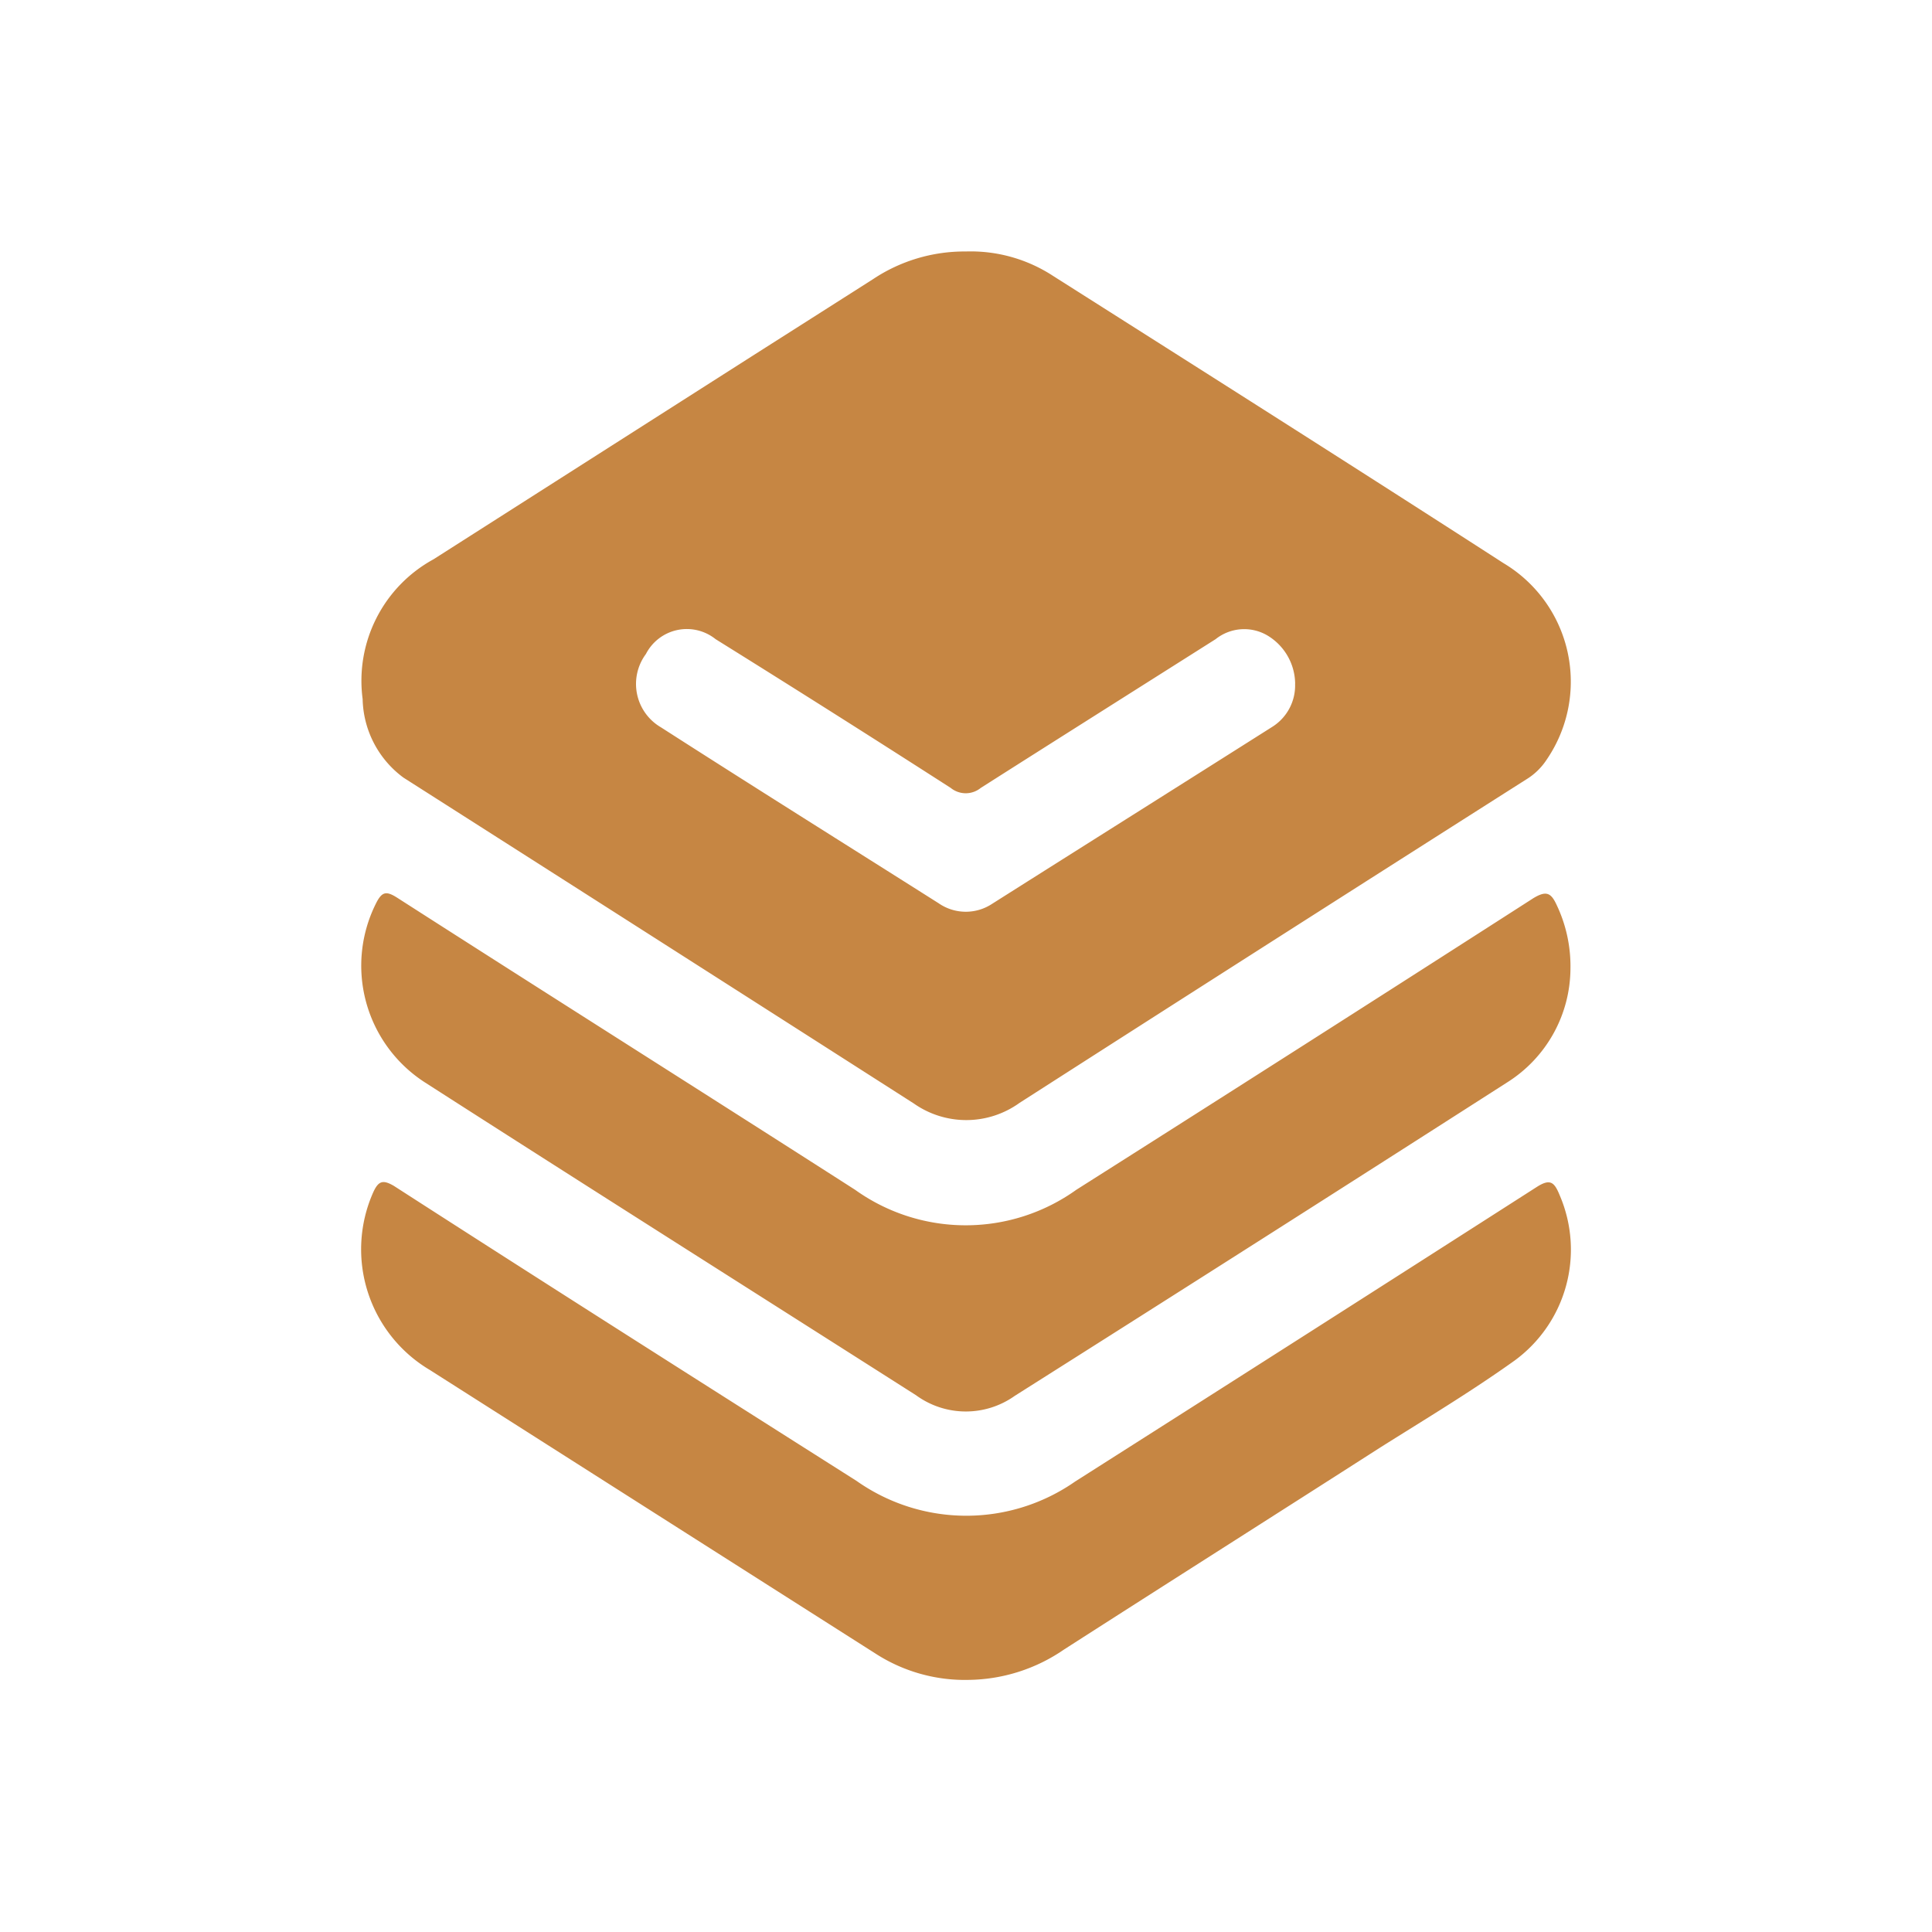<svg xmlns="http://www.w3.org/2000/svg" width="30" height="30" viewBox="0 0 30 30">
  <defs>
    <style>
      .cls-1 {
        fill: #c68643;
        fill-rule: evenodd;
      }
    </style>
  </defs>
  <path id="形状_621" data-name="形状 621" class="cls-1" d="M329.386,3368.81a2.338,2.338,0,0,1,1.357.38c2.333,1.48,4.669,2.96,6.994,4.46a2.143,2.143,0,0,1,.67,3.05,1,1,0,0,1-.321.31q-3.933,2.5-7.864,5.02a1.415,1.415,0,0,1-1.642.01q-3.963-2.535-7.925-5.06a1.556,1.556,0,0,1-.634-1.22,2.149,2.149,0,0,1,1.1-2.17l4.939-3.15q0.944-.6,1.886-1.2A2.557,2.557,0,0,1,329.386,3368.81Zm5.115,6.71a0.883,0.883,0,0,0-.435-0.75,0.711,0.711,0,0,0-.8.06c-1.216.77-2.436,1.54-3.647,2.31a0.37,0.37,0,0,1-.466,0q-1.82-1.17-3.651-2.31a0.714,0.714,0,0,0-1.082.23,0.78,0.78,0,0,0,.235,1.14c1.433,0.92,2.871,1.82,4.309,2.73a0.741,0.741,0,0,0,.831.01c1.454-.92,2.9-1.83,4.353-2.75A0.758,0.758,0,0,0,334.5,3375.52Zm4.275,4.42a2.1,2.1,0,0,1-.979,1.77q-3.816,2.445-7.65,4.87a1.311,1.311,0,0,1-1.533-.01c-2.544-1.62-5.09-3.23-7.63-4.86a2.156,2.156,0,0,1-.749-2.79c0.088-.17.155-0.18,0.315-0.08,2.37,1.52,4.746,3.02,7.118,4.54a2.951,2.951,0,0,0,3.435,0q3.549-2.25,7.1-4.53c0.2-.12.273-0.08,0.36,0.11A2.211,2.211,0,0,1,338.776,3379.94Zm-9.335,11.05a2.556,2.556,0,0,1-1.443-.4q-3.466-2.205-6.93-4.41a2.179,2.179,0,0,1-.883-2.76c0.082-.18.151-0.2,0.322-0.1,2.391,1.54,4.786,3.06,7.183,4.58a2.955,2.955,0,0,0,3.395.01q3.587-2.28,7.162-4.57c0.216-.14.279-0.08,0.364,0.13a2.134,2.134,0,0,1-.7,2.56c-0.671.48-1.387,0.91-2.086,1.35-1.638,1.05-3.279,2.09-4.915,3.14A2.662,2.662,0,0,1,329.441,3390.99Z" transform="translate(-314.39 -3364.905)"/>
</svg>
